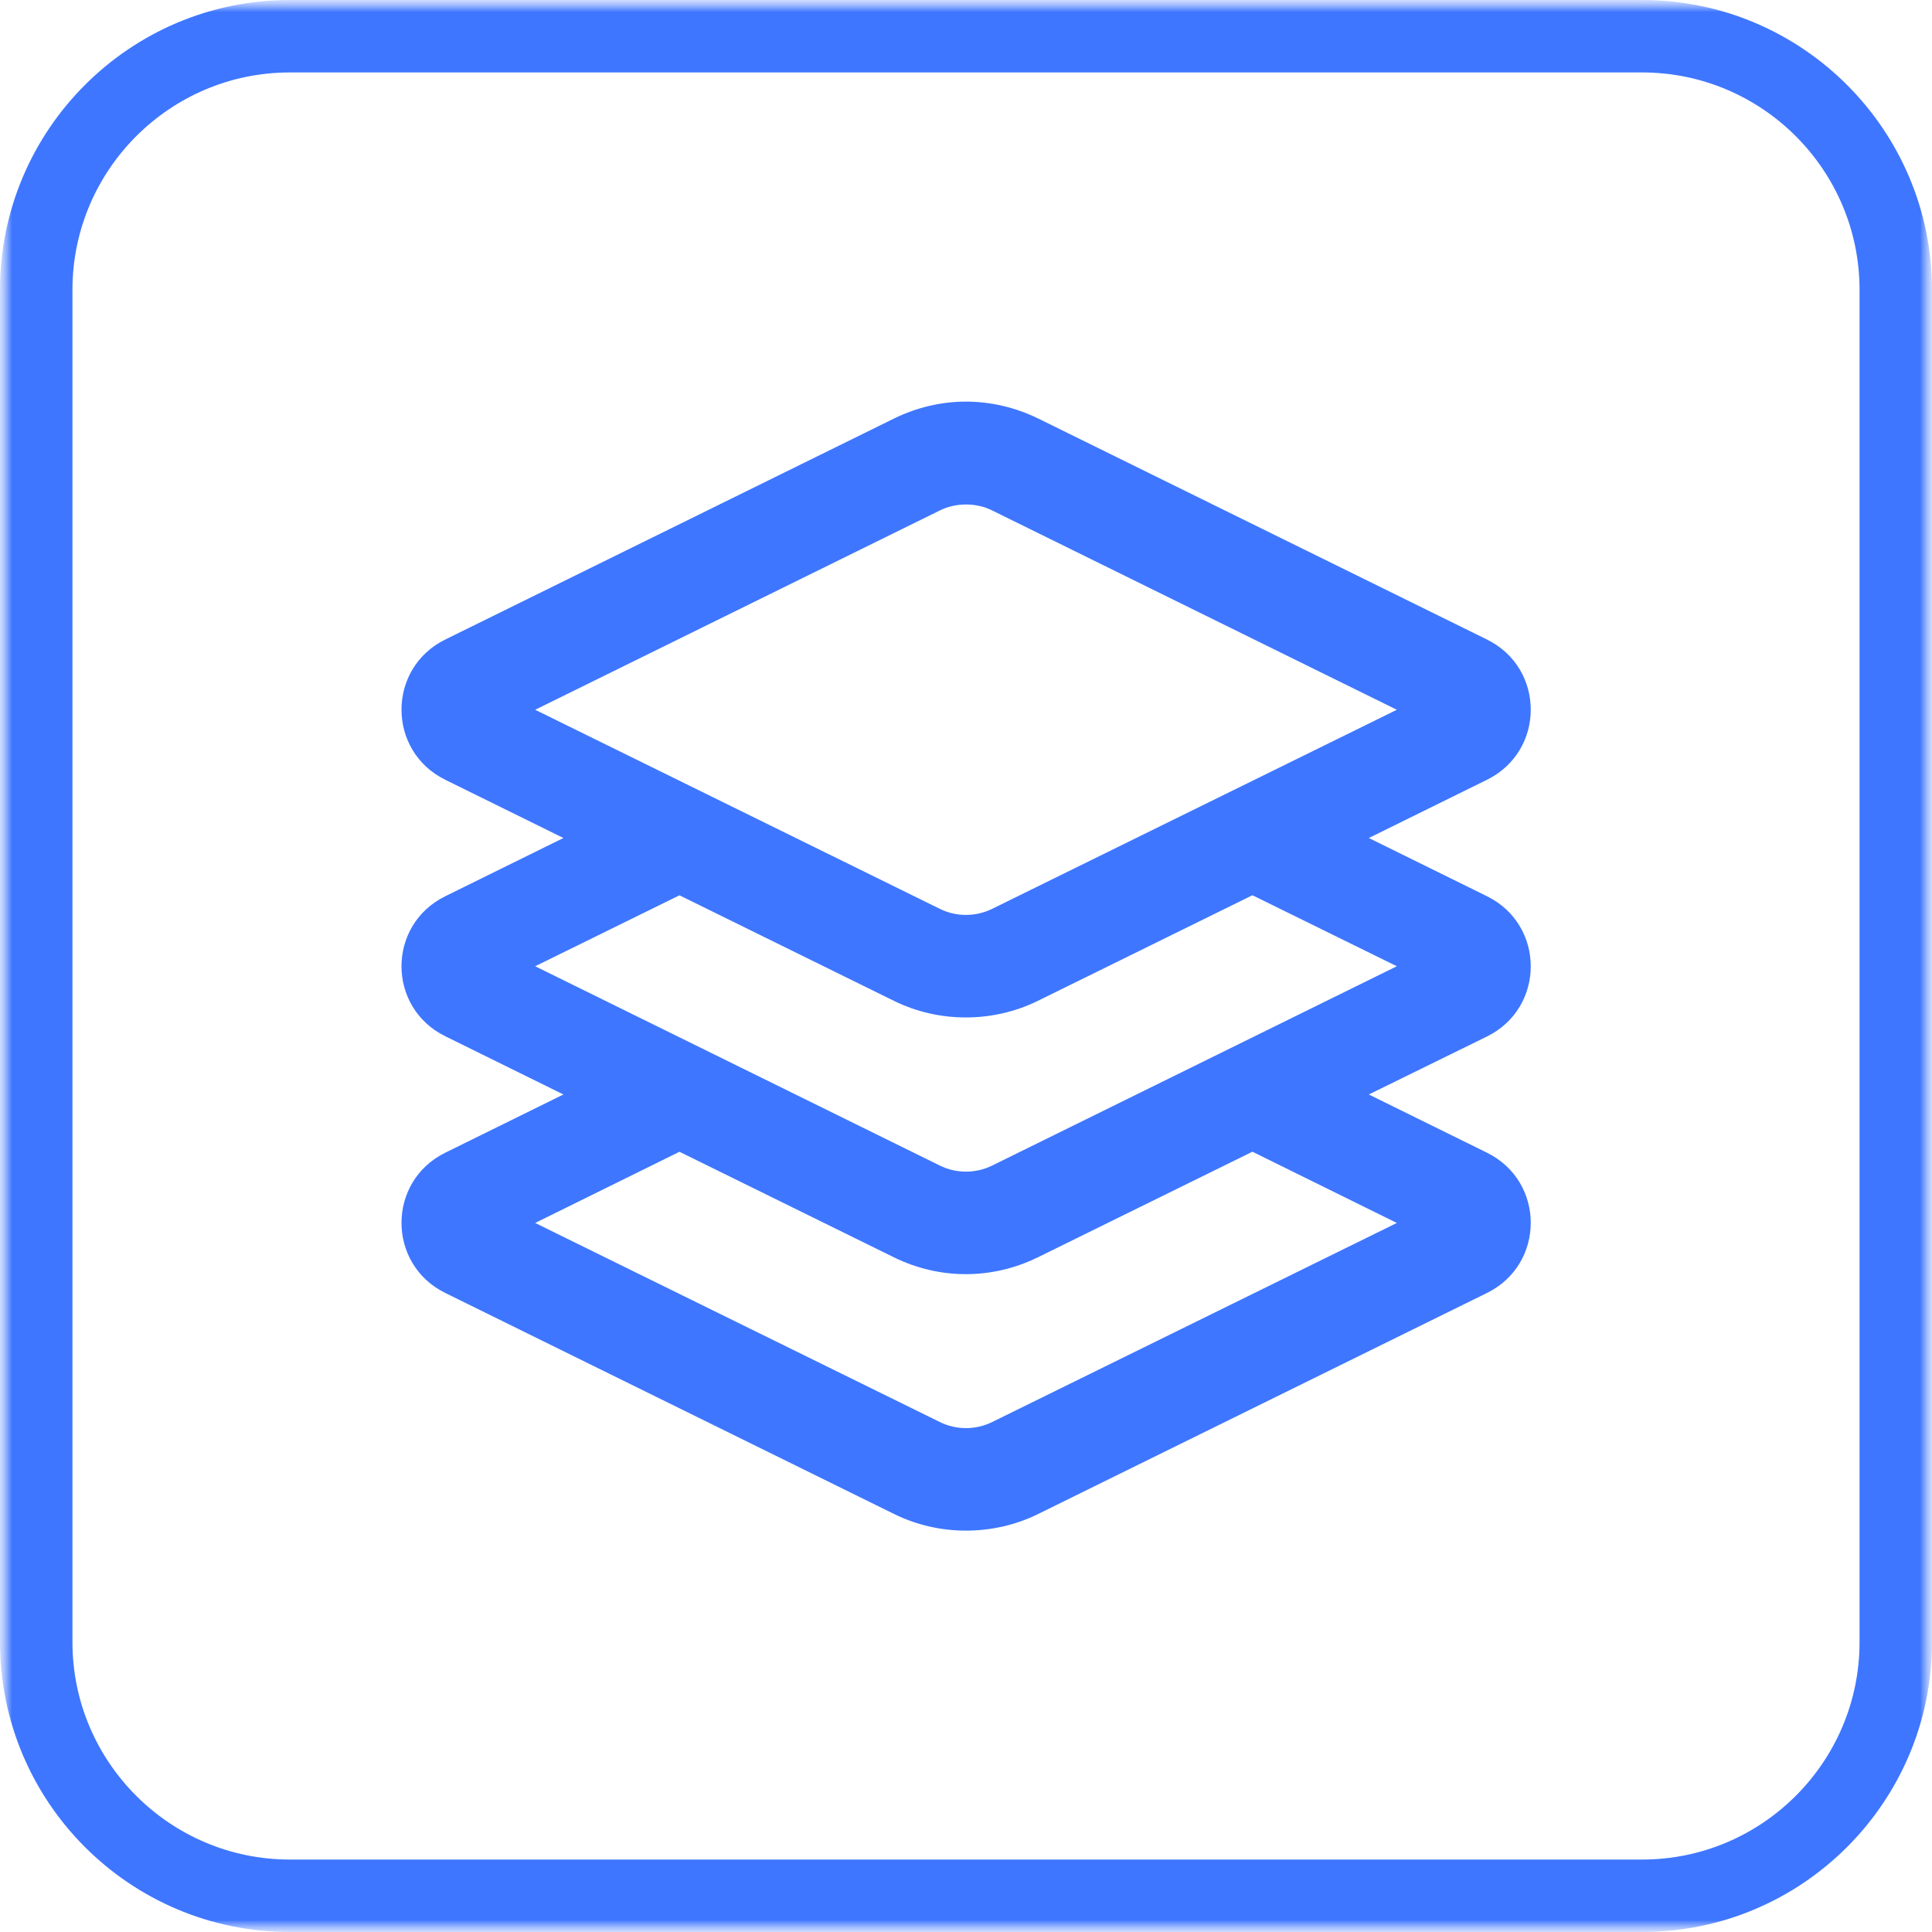 <svg width="80" height="80" viewBox="0 0 80 80" fill="none" xmlns="http://www.w3.org/2000/svg">
<mask id="mask0_1_31" style="mask-type:luminance" maskUnits="userSpaceOnUse" x="0" y="0" width="80" height="80">
<path d="M80 0H0V80H80V0Z" fill="white"/>
</mask>
<g mask="url(#mask0_1_31)">
<mask id="mask1_1_31" style="mask-type:luminance" maskUnits="userSpaceOnUse" x="0" y="0" width="80" height="80">
<path d="M80 0H0V80H80V0Z" fill="white"/>
</mask>
<g mask="url(#mask1_1_31)">
<path fill-rule="evenodd" clip-rule="evenodd" d="M37.04 17.32C37.96 16.87 38.98 16.63 40 16.63C41.02 16.63 42.04 16.87 42.97 17.32L61.57 26.48C63.99 27.67 63.99 31.1 61.57 32.29L56.68 34.7L61.57 37.11C63.99 38.3 63.99 41.73 61.57 42.92L56.68 45.32L61.57 47.73C63.99 48.92 63.99 52.35 61.57 53.54L42.97 62.7C42.05 63.15 41.03 63.38 40 63.38C38.97 63.38 37.96 63.15 37.04 62.7L18.44 53.54C16.02 52.35 16.02 48.92 18.44 47.73L23.33 45.32L18.44 42.91C16.02 41.72 16.02 38.3 18.44 37.11L23.33 34.7L18.44 32.29C16.02 31.1 16.02 27.67 18.44 26.48L37.04 17.32ZM41.09 21.14C40.75 20.97 40.38 20.89 40 20.89C39.62 20.89 39.25 20.97 38.91 21.14L22.16 29.39L38.91 37.63C39.59 37.97 40.4 37.97 41.09 37.63L57.84 29.39L41.09 21.14ZM28.14 37.07L22.16 40.01L38.91 48.26C39.59 48.6 40.4 48.6 41.09 48.26L57.84 40.01L51.86 37.07L42.96 41.45C42.04 41.9 41.02 42.13 39.99 42.13C38.96 42.13 37.95 41.9 37.03 41.45L28.13 37.07H28.14ZM28.14 47.69L22.16 50.64L38.91 58.88C39.59 59.22 40.4 59.22 41.09 58.88L57.84 50.64L51.86 47.69L42.96 52.07C42.04 52.52 41.02 52.76 39.99 52.76C38.96 52.76 37.95 52.52 37.03 52.07L28.13 47.69H28.14Z" fill="#3E76FF"/>
<path d="M68 80H12C5.38 80 0 74.62 0 68V12C0 5.38 5.38 0 12 0H68C74.62 0 80 5.38 80 12V68C80 74.62 74.62 80 68 80ZM12 3C7.04 3 3 7.04 3 12V68C3 72.96 7.04 77 12 77H68C72.96 77 77 72.96 77 68V12C77 7.04 72.96 3 68 3H12Z" fill="#3E76FF"/>
</g>
</g>
</svg>
